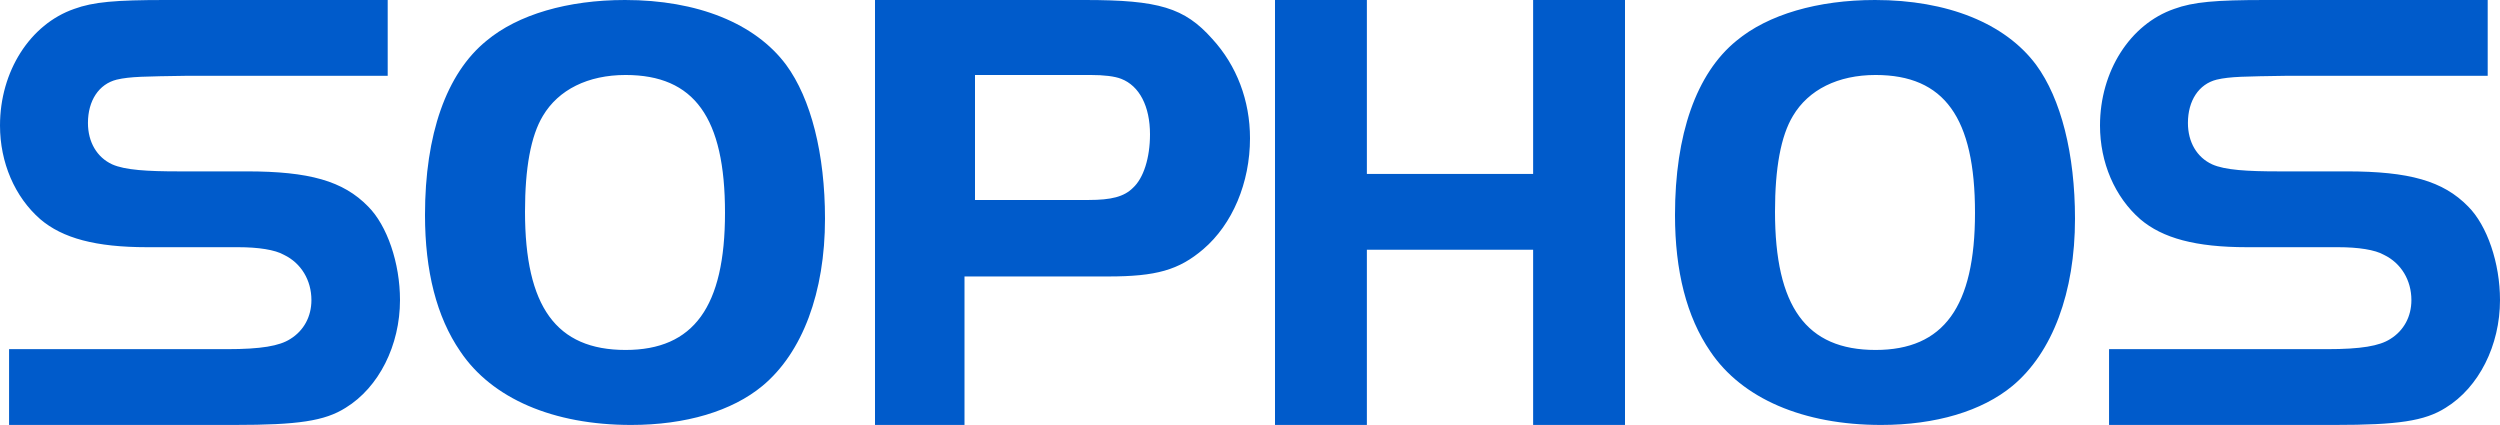 <svg width="906" height="154" xmlns="http://www.w3.org/2000/svg"><path d="M764.329 126.534h79.003c12.276 0 18.999-1.15 22.93-3.696 4.866-3.008 7.63-8.09 7.63-14.087 0-7.156-3.697-13.389-9.949-16.396-3.252-1.848-9.259-2.772-16.679-2.772h-32.978c-18.519 0-30.55-3.234-38.66-10.146-9.259-8.09-14.586-20.555-14.586-33.962 0-19.612 10.872-36.688 26.854-42.241C794.852.688 802.934 0 821.017 0h80.525v27.475H828.42c-14.586.236-20.222.236-25.096 1.386-6.478 1.613-10.419 7.61-10.419 15.7 0 6.93 3.234 12.464 8.797 15.01 4.63 2.074 12.82 2.536 23.946 2.536h24.77c22.713 0 34.971 3.46 44.013 12.7C901.37 81.73 906 95.363 906 108.743c0 16.397-7.647 31.643-19.687 39.026-7.629 4.837-17.368 6.232-40.3 6.232H764.32v-27.466h.009zM649.774 41.988c-4.412 7.292-6.514 18.996-6.514 34.695 0 34.45 11.316 50.14 36.448 50.14 24.716 0 36.032-15.69 36.032-49.705 0-34.478-11.099-49.942-36.032-49.942-13.608 0-24.29 5.309-29.934 14.812m88.109-18.508c9.042 12.293 14.097 32.322 14.097 55.803 0 26.642-8.154 48.519-22.686 60.585C718.277 148.972 701.543 154 681.702 154c-28.195 0-50.428-9.575-61.898-26.66-8.59-12.52-12.784-29.151-12.784-49.434 0-29.151 7.701-51.264 22.242-63.113C640.723 5.236 658.798 0 679.51 0c26.21 0 47.14 8.425 58.374 23.48M588.9 154h-33.295V90.498h-60.25V154H462.06V0h33.296v63.031h60.249V0H588.9v154zM394.563 72.47c8.109 0 12.802-1.159 16.018-4.393 3.832-3.479 6.179-10.852 6.179-19.404 0-10.164-3.841-17.565-10.455-20.11-2.356-.925-6.197-1.387-11.108-1.387H353.34v45.295h41.223zM349.543 154H317.1V0h76.077c26.709 0 36.077 2.763 46.133 14.077C448.216 23.77 453 36.48 453 50.095c0 16.161-6.378 31.172-16.897 40.185-8.897 7.61-17.132 9.91-34.482 9.91h-52.086V154h.009zM196.748 41.988c-4.403 7.292-6.487 18.996-6.487 34.695 0 34.45 11.307 50.14 36.448 50.14 24.707 0 36.032-15.69 36.032-49.705 0-34.478-11.099-49.942-36.032-49.942-13.617 0-24.308 5.309-29.961 14.812m88.136-18.508c9.042 12.293 14.097 32.322 14.097 55.803 0 26.642-8.154 48.519-22.695 60.585C265.277 148.972 248.543 154 228.702 154c-28.204 0-50.446-9.575-61.898-26.66-8.598-12.52-12.784-29.151-12.784-49.434 0-29.151 7.71-51.264 22.26-63.113C187.723 5.236 205.79 0 226.5 0c26.21 0 47.157 8.425 58.383 23.48M3.289 126.534H82.3c12.267 0 18.99-1.15 22.922-3.696 4.865-3.008 7.637-8.09 7.637-14.087 0-7.156-3.696-13.389-9.947-16.396-3.253-1.848-9.26-2.772-16.67-2.772h-32.98c-18.518 0-30.568-3.234-38.667-10.146C5.336 71.347 0 58.882 0 45.475 0 25.863 10.89 8.787 26.872 3.234 33.812.688 41.912 0 59.977 0h80.525v27.475H67.388c-14.586.236-20.24.236-25.096 1.386-6.478 1.613-10.419 7.61-10.419 15.7 0 6.93 3.253 12.464 8.797 15.01 4.64 2.074 12.83 2.536 23.946 2.536h24.77c22.686 0 34.972 3.46 43.995 12.7 6.94 6.922 11.579 20.555 11.579 33.935 0 16.397-7.647 31.643-19.678 39.026-7.638 4.837-17.36 6.232-40.29 6.232H3.289v-27.466z" fill="#005BCB" fill-rule="evenodd"/></svg>